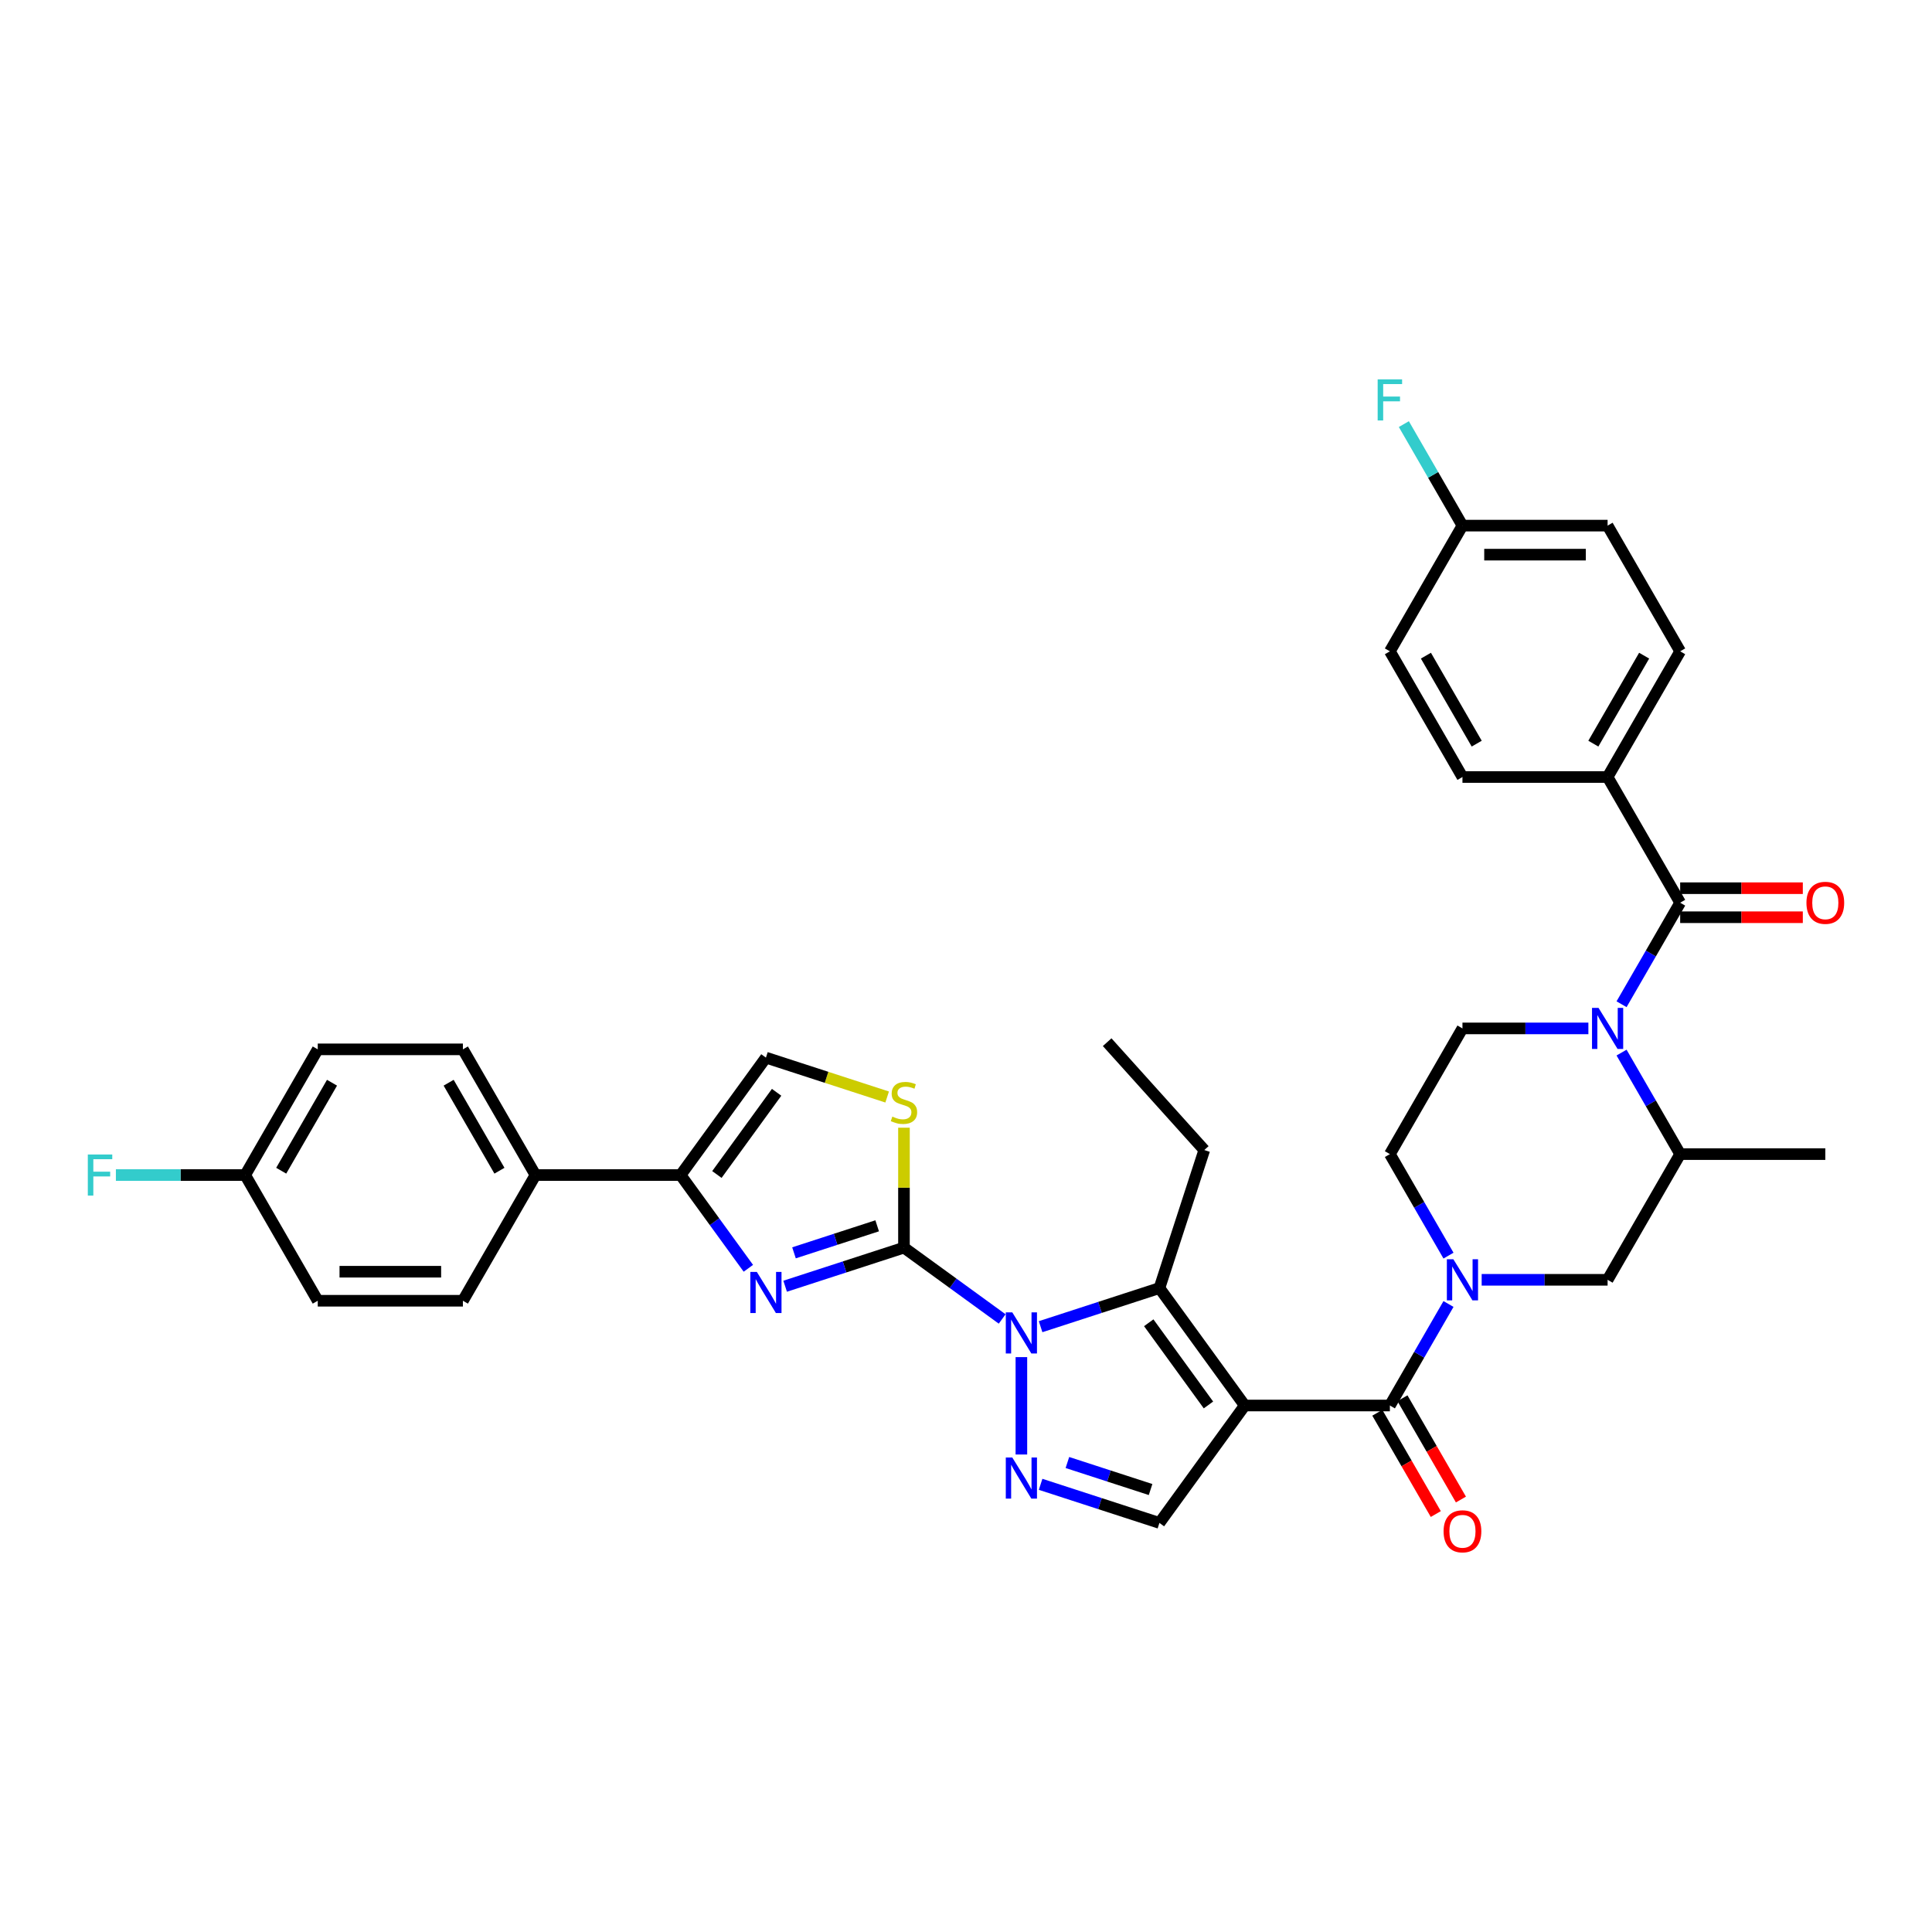 <?xml version='1.0' encoding='iso-8859-1'?>
<svg version='1.1' baseProfile='full'
              xmlns='http://www.w3.org/2000/svg'
                      xmlns:rdkit='http://www.rdkit.org/xml'
                      xmlns:xlink='http://www.w3.org/1999/xlink'
                  xml:space='preserve'
width='1000px' height='1000px' viewBox='0 0 1000 1000'>
<!-- END OF HEADER -->
<rect style='opacity:1.0;fill:#FFFFFF;stroke:none' width='1000' height='1000' x='0' y='0'> </rect>
<path class='bond-2' d='M 644.276,727.488 L 600.118,666.71' style='fill:none;fill-rule:evenodd;stroke:#000000;stroke-width:6px;stroke-linecap:butt;stroke-linejoin:miter;stroke-opacity:1' />
<path class='bond-2' d='M 625.496,727.203 L 594.586,684.658' style='fill:none;fill-rule:evenodd;stroke:#000000;stroke-width:6px;stroke-linecap:butt;stroke-linejoin:miter;stroke-opacity:1' />
<path class='bond-5' d='M 644.276,727.488 L 719.401,727.488' style='fill:none;fill-rule:evenodd;stroke:#000000;stroke-width:6px;stroke-linecap:butt;stroke-linejoin:miter;stroke-opacity:1' />
<path class='bond-9' d='M 644.276,727.488 L 600.118,788.266' style='fill:none;fill-rule:evenodd;stroke:#000000;stroke-width:6px;stroke-linecap:butt;stroke-linejoin:miter;stroke-opacity:1' />
<path class='bond-0' d='M 538.615,686.693 L 569.366,676.701' style='fill:none;fill-rule:evenodd;stroke:#0000FF;stroke-width:6px;stroke-linecap:butt;stroke-linejoin:miter;stroke-opacity:1' />
<path class='bond-0' d='M 569.366,676.701 L 600.118,666.71' style='fill:none;fill-rule:evenodd;stroke:#000000;stroke-width:6px;stroke-linecap:butt;stroke-linejoin:miter;stroke-opacity:1' />
<path class='bond-1' d='M 518.722,682.698 L 493.306,664.233' style='fill:none;fill-rule:evenodd;stroke:#0000FF;stroke-width:6px;stroke-linecap:butt;stroke-linejoin:miter;stroke-opacity:1' />
<path class='bond-1' d='M 493.306,664.233 L 467.891,645.767' style='fill:none;fill-rule:evenodd;stroke:#000000;stroke-width:6px;stroke-linecap:butt;stroke-linejoin:miter;stroke-opacity:1' />
<path class='bond-36' d='M 528.669,702.441 L 528.669,752.848' style='fill:none;fill-rule:evenodd;stroke:#0000FF;stroke-width:6px;stroke-linecap:butt;stroke-linejoin:miter;stroke-opacity:1' />
<path class='bond-3' d='M 467.891,645.767 L 437.139,655.759' style='fill:none;fill-rule:evenodd;stroke:#000000;stroke-width:6px;stroke-linecap:butt;stroke-linejoin:miter;stroke-opacity:1' />
<path class='bond-3' d='M 437.139,655.759 L 406.388,665.75' style='fill:none;fill-rule:evenodd;stroke:#0000FF;stroke-width:6px;stroke-linecap:butt;stroke-linejoin:miter;stroke-opacity:1' />
<path class='bond-3' d='M 454.022,634.475 L 432.496,641.469' style='fill:none;fill-rule:evenodd;stroke:#000000;stroke-width:6px;stroke-linecap:butt;stroke-linejoin:miter;stroke-opacity:1' />
<path class='bond-3' d='M 432.496,641.469 L 410.971,648.463' style='fill:none;fill-rule:evenodd;stroke:#0000FF;stroke-width:6px;stroke-linecap:butt;stroke-linejoin:miter;stroke-opacity:1' />
<path class='bond-11' d='M 467.891,645.767 L 467.891,614.733' style='fill:none;fill-rule:evenodd;stroke:#000000;stroke-width:6px;stroke-linecap:butt;stroke-linejoin:miter;stroke-opacity:1' />
<path class='bond-11' d='M 467.891,614.733 L 467.891,583.698' style='fill:none;fill-rule:evenodd;stroke:#CCCC00;stroke-width:6px;stroke-linecap:butt;stroke-linejoin:miter;stroke-opacity:1' />
<path class='bond-25' d='M 600.118,666.71 L 623.333,595.261' style='fill:none;fill-rule:evenodd;stroke:#000000;stroke-width:6px;stroke-linecap:butt;stroke-linejoin:miter;stroke-opacity:1' />
<path class='bond-10' d='M 387.348,656.466 L 369.816,632.335' style='fill:none;fill-rule:evenodd;stroke:#0000FF;stroke-width:6px;stroke-linecap:butt;stroke-linejoin:miter;stroke-opacity:1' />
<path class='bond-10' d='M 369.816,632.335 L 352.284,608.204' style='fill:none;fill-rule:evenodd;stroke:#000000;stroke-width:6px;stroke-linecap:butt;stroke-linejoin:miter;stroke-opacity:1' />
<path class='bond-4' d='M 538.615,768.283 L 569.366,778.274' style='fill:none;fill-rule:evenodd;stroke:#0000FF;stroke-width:6px;stroke-linecap:butt;stroke-linejoin:miter;stroke-opacity:1' />
<path class='bond-4' d='M 569.366,778.274 L 600.118,788.266' style='fill:none;fill-rule:evenodd;stroke:#000000;stroke-width:6px;stroke-linecap:butt;stroke-linejoin:miter;stroke-opacity:1' />
<path class='bond-4' d='M 552.484,756.99 L 574.01,763.985' style='fill:none;fill-rule:evenodd;stroke:#0000FF;stroke-width:6px;stroke-linecap:butt;stroke-linejoin:miter;stroke-opacity:1' />
<path class='bond-4' d='M 574.01,763.985 L 595.535,770.979' style='fill:none;fill-rule:evenodd;stroke:#000000;stroke-width:6px;stroke-linecap:butt;stroke-linejoin:miter;stroke-opacity:1' />
<path class='bond-7' d='M 719.401,727.488 L 734.57,701.215' style='fill:none;fill-rule:evenodd;stroke:#000000;stroke-width:6px;stroke-linecap:butt;stroke-linejoin:miter;stroke-opacity:1' />
<path class='bond-7' d='M 734.57,701.215 L 749.738,674.943' style='fill:none;fill-rule:evenodd;stroke:#0000FF;stroke-width:6px;stroke-linecap:butt;stroke-linejoin:miter;stroke-opacity:1' />
<path class='bond-19' d='M 712.895,731.244 L 728.029,757.457' style='fill:none;fill-rule:evenodd;stroke:#000000;stroke-width:6px;stroke-linecap:butt;stroke-linejoin:miter;stroke-opacity:1' />
<path class='bond-19' d='M 728.029,757.457 L 743.163,783.669' style='fill:none;fill-rule:evenodd;stroke:#FF0000;stroke-width:6px;stroke-linecap:butt;stroke-linejoin:miter;stroke-opacity:1' />
<path class='bond-19' d='M 725.908,723.732 L 741.041,749.944' style='fill:none;fill-rule:evenodd;stroke:#000000;stroke-width:6px;stroke-linecap:butt;stroke-linejoin:miter;stroke-opacity:1' />
<path class='bond-19' d='M 741.041,749.944 L 756.175,776.156' style='fill:none;fill-rule:evenodd;stroke:#FF0000;stroke-width:6px;stroke-linecap:butt;stroke-linejoin:miter;stroke-opacity:1' />
<path class='bond-6' d='M 822.144,532.305 L 789.554,532.305' style='fill:none;fill-rule:evenodd;stroke:#0000FF;stroke-width:6px;stroke-linecap:butt;stroke-linejoin:miter;stroke-opacity:1' />
<path class='bond-6' d='M 789.554,532.305 L 756.964,532.305' style='fill:none;fill-rule:evenodd;stroke:#000000;stroke-width:6px;stroke-linecap:butt;stroke-linejoin:miter;stroke-opacity:1' />
<path class='bond-8' d='M 839.316,519.789 L 854.485,493.517' style='fill:none;fill-rule:evenodd;stroke:#0000FF;stroke-width:6px;stroke-linecap:butt;stroke-linejoin:miter;stroke-opacity:1' />
<path class='bond-8' d='M 854.485,493.517 L 869.653,467.244' style='fill:none;fill-rule:evenodd;stroke:#000000;stroke-width:6px;stroke-linecap:butt;stroke-linejoin:miter;stroke-opacity:1' />
<path class='bond-37' d='M 839.316,544.821 L 854.485,571.094' style='fill:none;fill-rule:evenodd;stroke:#0000FF;stroke-width:6px;stroke-linecap:butt;stroke-linejoin:miter;stroke-opacity:1' />
<path class='bond-37' d='M 854.485,571.094 L 869.653,597.366' style='fill:none;fill-rule:evenodd;stroke:#000000;stroke-width:6px;stroke-linecap:butt;stroke-linejoin:miter;stroke-opacity:1' />
<path class='bond-14' d='M 766.911,662.427 L 799.501,662.427' style='fill:none;fill-rule:evenodd;stroke:#0000FF;stroke-width:6px;stroke-linecap:butt;stroke-linejoin:miter;stroke-opacity:1' />
<path class='bond-14' d='M 799.501,662.427 L 832.09,662.427' style='fill:none;fill-rule:evenodd;stroke:#000000;stroke-width:6px;stroke-linecap:butt;stroke-linejoin:miter;stroke-opacity:1' />
<path class='bond-17' d='M 749.738,649.911 L 734.57,623.638' style='fill:none;fill-rule:evenodd;stroke:#0000FF;stroke-width:6px;stroke-linecap:butt;stroke-linejoin:miter;stroke-opacity:1' />
<path class='bond-17' d='M 734.57,623.638 L 719.401,597.366' style='fill:none;fill-rule:evenodd;stroke:#000000;stroke-width:6px;stroke-linecap:butt;stroke-linejoin:miter;stroke-opacity:1' />
<path class='bond-16' d='M 869.653,467.244 L 832.09,402.183' style='fill:none;fill-rule:evenodd;stroke:#000000;stroke-width:6px;stroke-linecap:butt;stroke-linejoin:miter;stroke-opacity:1' />
<path class='bond-20' d='M 869.653,474.757 L 901.394,474.757' style='fill:none;fill-rule:evenodd;stroke:#000000;stroke-width:6px;stroke-linecap:butt;stroke-linejoin:miter;stroke-opacity:1' />
<path class='bond-20' d='M 901.394,474.757 L 933.135,474.757' style='fill:none;fill-rule:evenodd;stroke:#FF0000;stroke-width:6px;stroke-linecap:butt;stroke-linejoin:miter;stroke-opacity:1' />
<path class='bond-20' d='M 869.653,459.732 L 901.394,459.732' style='fill:none;fill-rule:evenodd;stroke:#000000;stroke-width:6px;stroke-linecap:butt;stroke-linejoin:miter;stroke-opacity:1' />
<path class='bond-20' d='M 901.394,459.732 L 933.135,459.732' style='fill:none;fill-rule:evenodd;stroke:#FF0000;stroke-width:6px;stroke-linecap:butt;stroke-linejoin:miter;stroke-opacity:1' />
<path class='bond-18' d='M 352.284,608.204 L 277.158,608.204' style='fill:none;fill-rule:evenodd;stroke:#000000;stroke-width:6px;stroke-linecap:butt;stroke-linejoin:miter;stroke-opacity:1' />
<path class='bond-38' d='M 352.284,608.204 L 396.442,547.426' style='fill:none;fill-rule:evenodd;stroke:#000000;stroke-width:6px;stroke-linecap:butt;stroke-linejoin:miter;stroke-opacity:1' />
<path class='bond-38' d='M 371.063,607.919 L 401.974,565.374' style='fill:none;fill-rule:evenodd;stroke:#000000;stroke-width:6px;stroke-linecap:butt;stroke-linejoin:miter;stroke-opacity:1' />
<path class='bond-12' d='M 459.191,567.814 L 427.816,557.62' style='fill:none;fill-rule:evenodd;stroke:#CCCC00;stroke-width:6px;stroke-linecap:butt;stroke-linejoin:miter;stroke-opacity:1' />
<path class='bond-12' d='M 427.816,557.62 L 396.442,547.426' style='fill:none;fill-rule:evenodd;stroke:#000000;stroke-width:6px;stroke-linecap:butt;stroke-linejoin:miter;stroke-opacity:1' />
<path class='bond-13' d='M 869.653,597.366 L 832.09,662.427' style='fill:none;fill-rule:evenodd;stroke:#000000;stroke-width:6px;stroke-linecap:butt;stroke-linejoin:miter;stroke-opacity:1' />
<path class='bond-34' d='M 869.653,597.366 L 944.779,597.366' style='fill:none;fill-rule:evenodd;stroke:#000000;stroke-width:6px;stroke-linecap:butt;stroke-linejoin:miter;stroke-opacity:1' />
<path class='bond-15' d='M 756.964,532.305 L 719.401,597.366' style='fill:none;fill-rule:evenodd;stroke:#000000;stroke-width:6px;stroke-linecap:butt;stroke-linejoin:miter;stroke-opacity:1' />
<path class='bond-21' d='M 832.09,402.183 L 869.653,337.122' style='fill:none;fill-rule:evenodd;stroke:#000000;stroke-width:6px;stroke-linecap:butt;stroke-linejoin:miter;stroke-opacity:1' />
<path class='bond-21' d='M 824.713,384.912 L 851.007,339.369' style='fill:none;fill-rule:evenodd;stroke:#000000;stroke-width:6px;stroke-linecap:butt;stroke-linejoin:miter;stroke-opacity:1' />
<path class='bond-22' d='M 832.09,402.183 L 756.964,402.183' style='fill:none;fill-rule:evenodd;stroke:#000000;stroke-width:6px;stroke-linecap:butt;stroke-linejoin:miter;stroke-opacity:1' />
<path class='bond-23' d='M 277.158,608.204 L 239.595,543.143' style='fill:none;fill-rule:evenodd;stroke:#000000;stroke-width:6px;stroke-linecap:butt;stroke-linejoin:miter;stroke-opacity:1' />
<path class='bond-23' d='M 258.511,605.958 L 232.217,560.415' style='fill:none;fill-rule:evenodd;stroke:#000000;stroke-width:6px;stroke-linecap:butt;stroke-linejoin:miter;stroke-opacity:1' />
<path class='bond-24' d='M 277.158,608.204 L 239.595,673.265' style='fill:none;fill-rule:evenodd;stroke:#000000;stroke-width:6px;stroke-linecap:butt;stroke-linejoin:miter;stroke-opacity:1' />
<path class='bond-29' d='M 869.653,337.122 L 832.09,272.061' style='fill:none;fill-rule:evenodd;stroke:#000000;stroke-width:6px;stroke-linecap:butt;stroke-linejoin:miter;stroke-opacity:1' />
<path class='bond-28' d='M 756.964,402.183 L 719.401,337.122' style='fill:none;fill-rule:evenodd;stroke:#000000;stroke-width:6px;stroke-linecap:butt;stroke-linejoin:miter;stroke-opacity:1' />
<path class='bond-28' d='M 764.342,384.912 L 738.048,339.369' style='fill:none;fill-rule:evenodd;stroke:#000000;stroke-width:6px;stroke-linecap:butt;stroke-linejoin:miter;stroke-opacity:1' />
<path class='bond-30' d='M 239.595,543.143 L 164.469,543.143' style='fill:none;fill-rule:evenodd;stroke:#000000;stroke-width:6px;stroke-linecap:butt;stroke-linejoin:miter;stroke-opacity:1' />
<path class='bond-31' d='M 239.595,673.265 L 164.469,673.265' style='fill:none;fill-rule:evenodd;stroke:#000000;stroke-width:6px;stroke-linecap:butt;stroke-linejoin:miter;stroke-opacity:1' />
<path class='bond-31' d='M 228.326,658.24 L 175.738,658.24' style='fill:none;fill-rule:evenodd;stroke:#000000;stroke-width:6px;stroke-linecap:butt;stroke-linejoin:miter;stroke-opacity:1' />
<path class='bond-35' d='M 623.333,595.261 L 573.064,539.431' style='fill:none;fill-rule:evenodd;stroke:#000000;stroke-width:6px;stroke-linecap:butt;stroke-linejoin:miter;stroke-opacity:1' />
<path class='bond-26' d='M 126.906,608.204 L 164.469,673.265' style='fill:none;fill-rule:evenodd;stroke:#000000;stroke-width:6px;stroke-linecap:butt;stroke-linejoin:miter;stroke-opacity:1' />
<path class='bond-32' d='M 126.906,608.204 L 93.445,608.204' style='fill:none;fill-rule:evenodd;stroke:#000000;stroke-width:6px;stroke-linecap:butt;stroke-linejoin:miter;stroke-opacity:1' />
<path class='bond-32' d='M 93.445,608.204 L 59.984,608.204' style='fill:none;fill-rule:evenodd;stroke:#33CCCC;stroke-width:6px;stroke-linecap:butt;stroke-linejoin:miter;stroke-opacity:1' />
<path class='bond-39' d='M 126.906,608.204 L 164.469,543.143' style='fill:none;fill-rule:evenodd;stroke:#000000;stroke-width:6px;stroke-linecap:butt;stroke-linejoin:miter;stroke-opacity:1' />
<path class='bond-39' d='M 145.553,605.958 L 171.847,560.415' style='fill:none;fill-rule:evenodd;stroke:#000000;stroke-width:6px;stroke-linecap:butt;stroke-linejoin:miter;stroke-opacity:1' />
<path class='bond-27' d='M 756.964,272.061 L 719.401,337.122' style='fill:none;fill-rule:evenodd;stroke:#000000;stroke-width:6px;stroke-linecap:butt;stroke-linejoin:miter;stroke-opacity:1' />
<path class='bond-33' d='M 756.964,272.061 L 741.796,245.789' style='fill:none;fill-rule:evenodd;stroke:#000000;stroke-width:6px;stroke-linecap:butt;stroke-linejoin:miter;stroke-opacity:1' />
<path class='bond-33' d='M 741.796,245.789 L 726.628,219.516' style='fill:none;fill-rule:evenodd;stroke:#33CCCC;stroke-width:6px;stroke-linecap:butt;stroke-linejoin:miter;stroke-opacity:1' />
<path class='bond-40' d='M 756.964,272.061 L 832.09,272.061' style='fill:none;fill-rule:evenodd;stroke:#000000;stroke-width:6px;stroke-linecap:butt;stroke-linejoin:miter;stroke-opacity:1' />
<path class='bond-40' d='M 768.233,287.087 L 820.821,287.087' style='fill:none;fill-rule:evenodd;stroke:#000000;stroke-width:6px;stroke-linecap:butt;stroke-linejoin:miter;stroke-opacity:1' />
<path  class='atom-1' d='M 523.966 679.287
L 530.937 690.556
Q 531.629 691.668, 532.741 693.681
Q 533.852 695.695, 533.912 695.815
L 533.912 679.287
L 536.737 679.287
L 536.737 700.563
L 533.822 700.563
L 526.34 688.242
Q 525.468 686.8, 524.537 685.147
Q 523.635 683.494, 523.365 682.983
L 523.365 700.563
L 520.6 700.563
L 520.6 679.287
L 523.966 679.287
' fill='#0000FF'/>
<path  class='atom-4' d='M 391.739 658.344
L 398.71 669.613
Q 399.402 670.725, 400.513 672.739
Q 401.625 674.752, 401.685 674.872
L 401.685 658.344
L 404.51 658.344
L 404.51 679.62
L 401.595 679.62
L 394.113 667.299
Q 393.241 665.857, 392.31 664.204
Q 391.408 662.551, 391.138 662.041
L 391.138 679.62
L 388.373 679.62
L 388.373 658.344
L 391.739 658.344
' fill='#0000FF'/>
<path  class='atom-5' d='M 523.966 754.413
L 530.937 765.682
Q 531.629 766.794, 532.741 768.807
Q 533.852 770.82, 533.912 770.941
L 533.912 754.413
L 536.737 754.413
L 536.737 775.689
L 533.822 775.689
L 526.34 763.368
Q 525.468 761.926, 524.537 760.273
Q 523.635 758.62, 523.365 758.109
L 523.365 775.689
L 520.6 775.689
L 520.6 754.413
L 523.966 754.413
' fill='#0000FF'/>
<path  class='atom-7' d='M 827.387 521.667
L 834.359 532.936
Q 835.05 534.048, 836.162 536.061
Q 837.274 538.075, 837.334 538.195
L 837.334 521.667
L 840.159 521.667
L 840.159 542.943
L 837.244 542.943
L 829.761 530.622
Q 828.89 529.18, 827.958 527.527
Q 827.057 525.874, 826.786 525.363
L 826.786 542.943
L 824.022 542.943
L 824.022 521.667
L 827.387 521.667
' fill='#0000FF'/>
<path  class='atom-8' d='M 752.261 651.789
L 759.233 663.058
Q 759.924 664.17, 761.036 666.183
Q 762.148 668.197, 762.208 668.317
L 762.208 651.789
L 765.033 651.789
L 765.033 673.065
L 762.118 673.065
L 754.635 660.744
Q 753.764 659.302, 752.832 657.649
Q 751.931 655.996, 751.66 655.485
L 751.66 673.065
L 748.896 673.065
L 748.896 651.789
L 752.261 651.789
' fill='#0000FF'/>
<path  class='atom-12' d='M 461.88 577.943
Q 462.121 578.034, 463.113 578.454
Q 464.104 578.875, 465.186 579.145
Q 466.298 579.386, 467.38 579.386
Q 469.393 579.386, 470.565 578.424
Q 471.737 577.433, 471.737 575.72
Q 471.737 574.548, 471.136 573.826
Q 470.565 573.105, 469.664 572.715
Q 468.762 572.324, 467.259 571.873
Q 465.366 571.302, 464.224 570.761
Q 463.113 570.22, 462.301 569.079
Q 461.52 567.937, 461.52 566.013
Q 461.52 563.339, 463.323 561.686
Q 465.156 560.033, 468.762 560.033
Q 471.226 560.033, 474.021 561.205
L 473.33 563.519
Q 470.775 562.467, 468.852 562.467
Q 466.779 562.467, 465.637 563.339
Q 464.495 564.18, 464.525 565.653
Q 464.525 566.795, 465.096 567.486
Q 465.697 568.177, 466.538 568.568
Q 467.41 568.958, 468.852 569.409
Q 470.775 570.01, 471.917 570.611
Q 473.059 571.212, 473.871 572.444
Q 474.712 573.646, 474.712 575.72
Q 474.712 578.665, 472.729 580.257
Q 470.775 581.82, 467.5 581.82
Q 465.607 581.82, 464.164 581.399
Q 462.752 581.009, 461.069 580.317
L 461.88 577.943
' fill='#CCCC00'/>
<path  class='atom-20' d='M 747.198 792.609
Q 747.198 787.5, 749.722 784.646
Q 752.246 781.791, 756.964 781.791
Q 761.682 781.791, 764.207 784.646
Q 766.731 787.5, 766.731 792.609
Q 766.731 797.778, 764.176 800.722
Q 761.622 803.637, 756.964 803.637
Q 752.277 803.637, 749.722 800.722
Q 747.198 797.808, 747.198 792.609
M 756.964 801.233
Q 760.21 801.233, 761.953 799.07
Q 763.726 796.876, 763.726 792.609
Q 763.726 788.432, 761.953 786.328
Q 760.21 784.195, 756.964 784.195
Q 753.719 784.195, 751.946 786.298
Q 750.203 788.402, 750.203 792.609
Q 750.203 796.906, 751.946 799.07
Q 753.719 801.233, 756.964 801.233
' fill='#FF0000'/>
<path  class='atom-21' d='M 935.013 467.304
Q 935.013 462.196, 937.537 459.341
Q 940.061 456.486, 944.779 456.486
Q 949.497 456.486, 952.021 459.341
Q 954.545 462.196, 954.545 467.304
Q 954.545 472.473, 951.991 475.418
Q 949.437 478.333, 944.779 478.333
Q 940.091 478.333, 937.537 475.418
Q 935.013 472.503, 935.013 467.304
M 944.779 475.929
Q 948.025 475.929, 949.767 473.765
Q 951.54 471.571, 951.54 467.304
Q 951.54 463.127, 949.767 461.024
Q 948.025 458.89, 944.779 458.89
Q 941.534 458.89, 939.761 460.994
Q 938.018 463.097, 938.018 467.304
Q 938.018 471.601, 939.761 473.765
Q 941.534 475.929, 944.779 475.929
' fill='#FF0000'/>
<path  class='atom-33' d='M 45.455 597.566
L 58.106 597.566
L 58.106 600
L 48.309 600
L 48.309 606.461
L 57.024 606.461
L 57.024 608.925
L 48.309 608.925
L 48.309 618.842
L 45.455 618.842
L 45.455 597.566
' fill='#33CCCC'/>
<path  class='atom-34' d='M 713.076 196.363
L 725.727 196.363
L 725.727 198.797
L 715.931 198.797
L 715.931 205.258
L 724.645 205.258
L 724.645 207.722
L 715.931 207.722
L 715.931 217.638
L 713.076 217.638
L 713.076 196.363
' fill='#33CCCC'/>
</svg>
